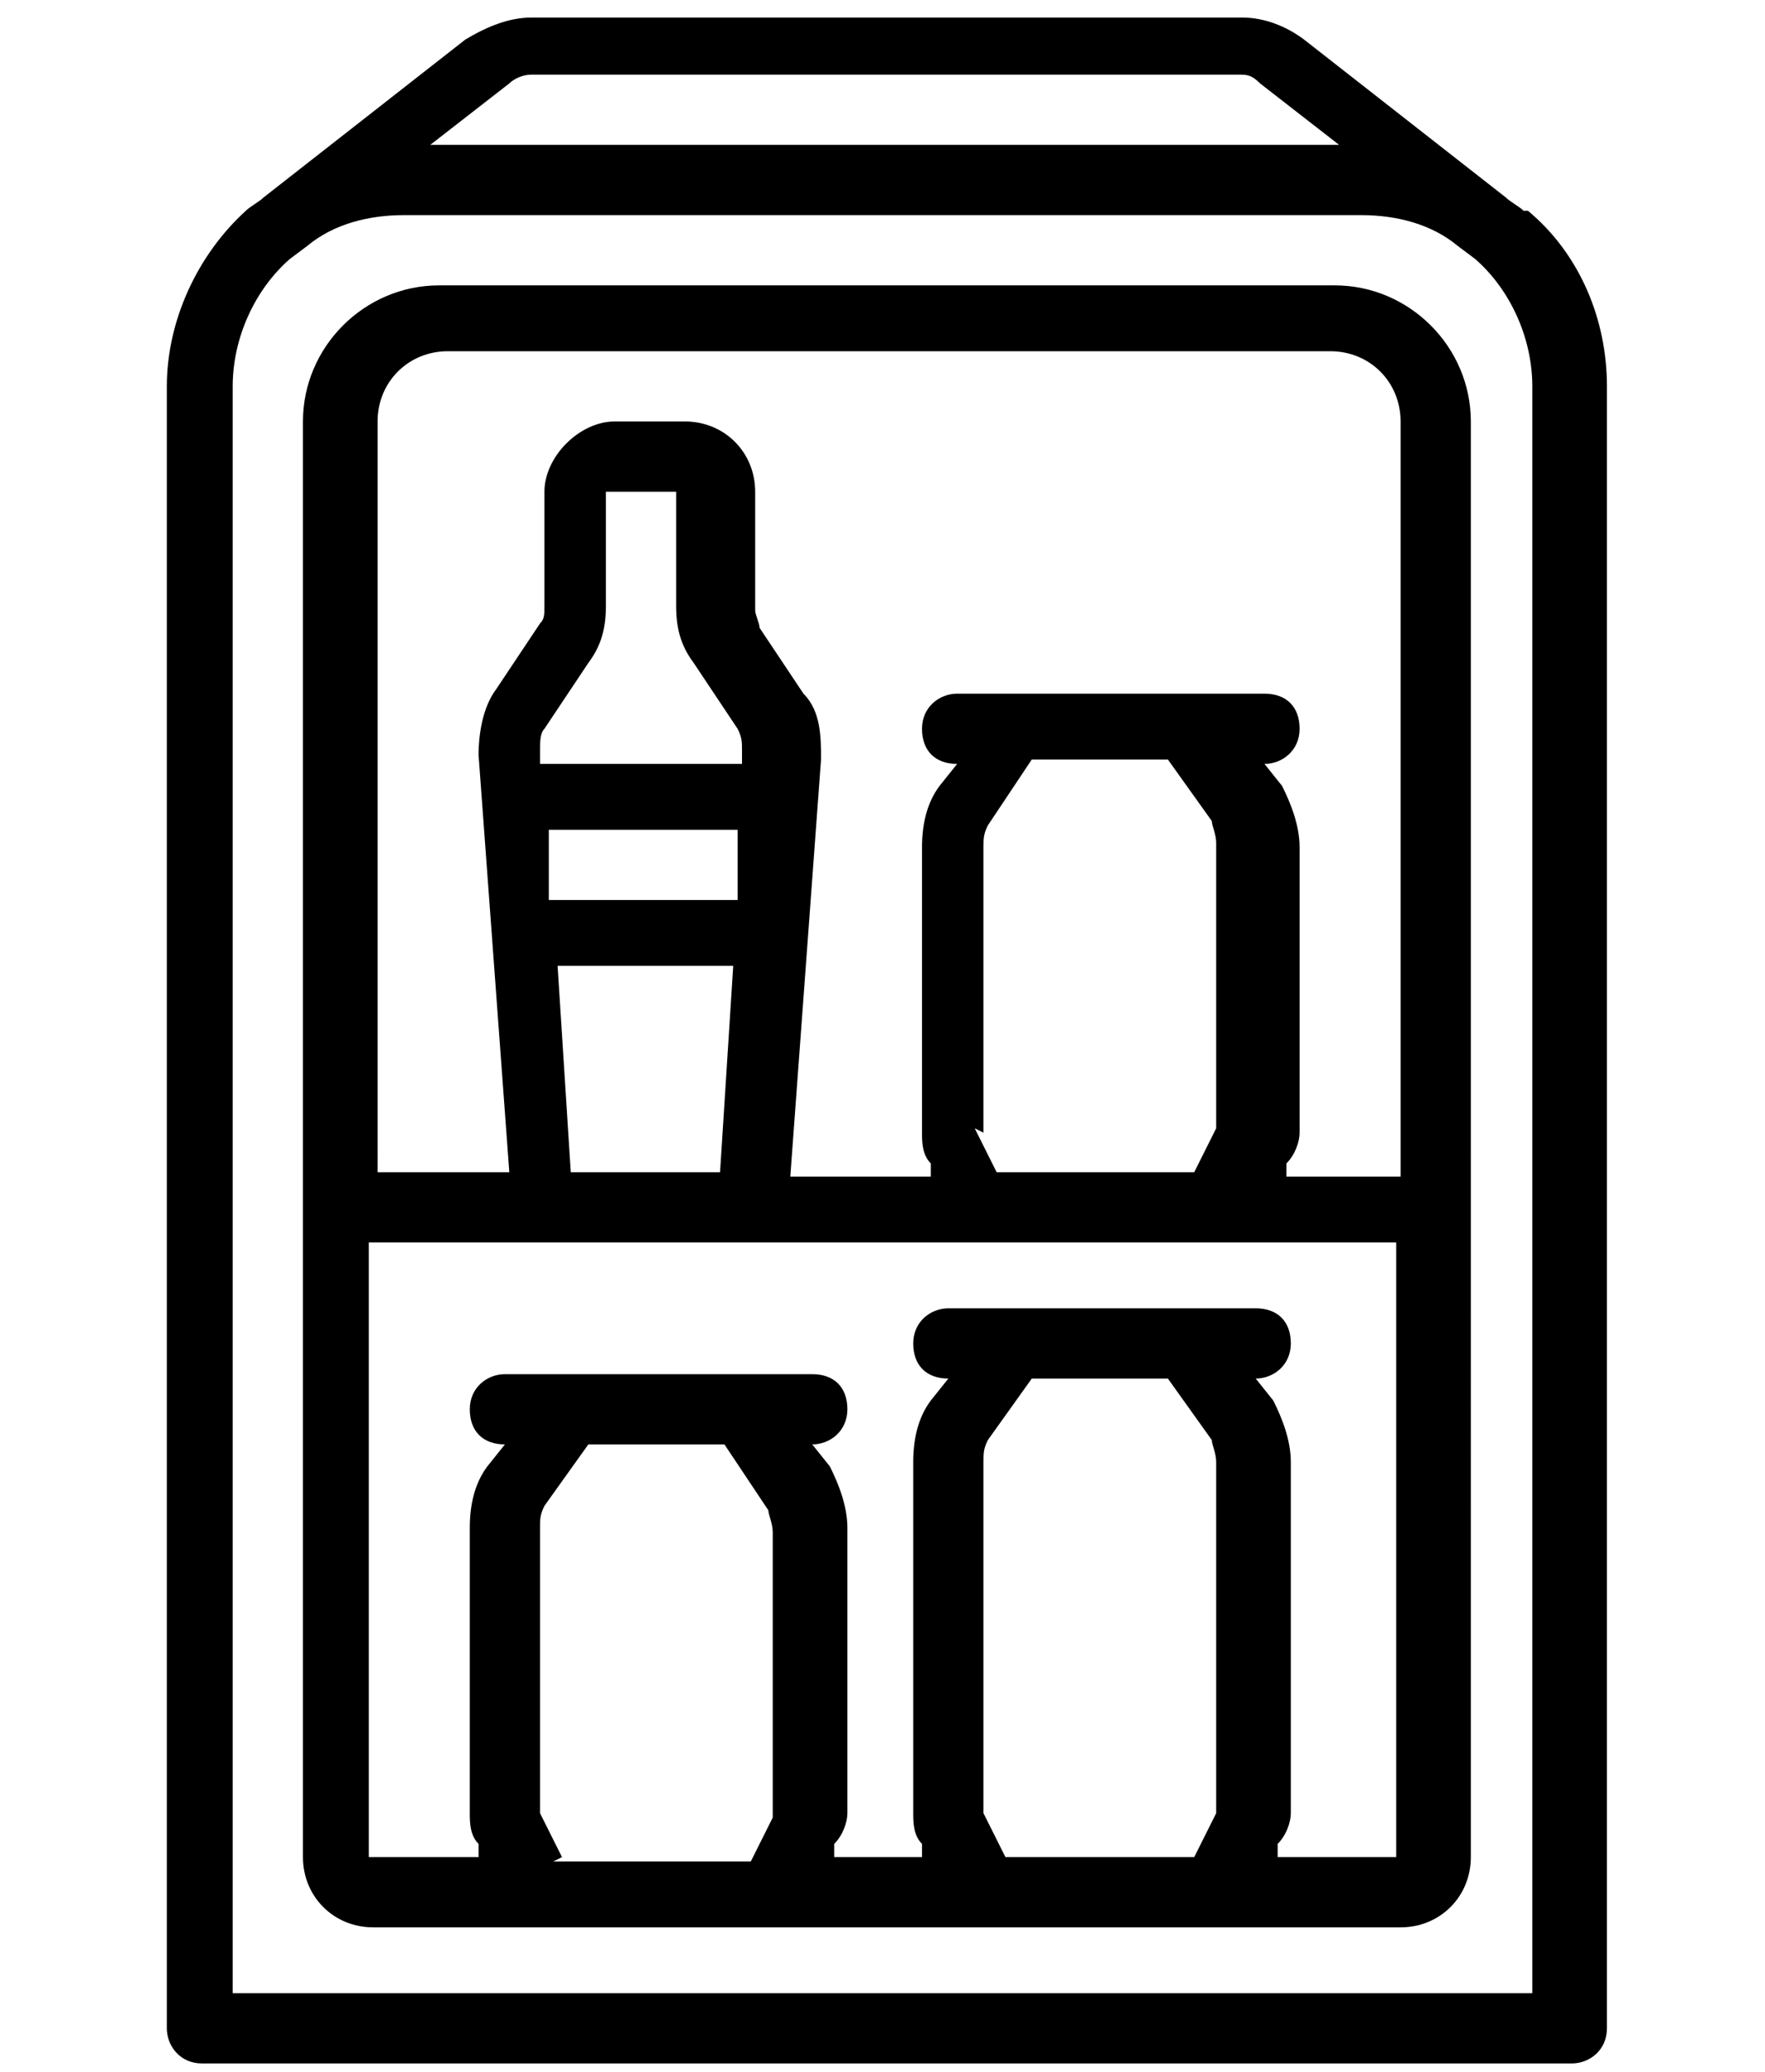 <?xml version="1.0" encoding="UTF-8"?>
<svg id="Layer_1" xmlns="http://www.w3.org/2000/svg" version="1.1" viewBox="0 0 40.2 47.2">
  <!-- Generator: Adobe Illustrator 29.3.0, SVG Export Plug-In . SVG Version: 2.1.0 Build 146)  -->
  <g id="Minibar">
    <g id="minibar-2">
      <g id="Grupo_21">
        <g id="Grupo_20">
          <path id="Trazado_30" d="M34.7,4.8s0,0,0,0h0c-.1-.1-.3-.2-.4-.3l-4.6-3.6c-.4-.3-.9-.5-1.4-.5H12.1c-.5,0-1,.2-1.5.5l-4.6,3.6c-.1.1-.3.2-.4.3h0s0,0,0,0c-1.1,1-1.8,2.5-1.8,4v37.4c0,.4.3.8.8.8h31.2c.4,0,.8-.3.8-.8h0V8.8c0-1.5-.6-3-1.8-4ZM11.6,1.9c.1-.1.3-.2.5-.2h16.1c.2,0,.3,0,.5.2l1.8,1.4H9.8l1.8-1.4ZM34.9,45.4H5.3V8.8c0-1.1.5-2.2,1.3-2.9l.4-.3c.6-.5,1.4-.7,2.2-.7h21.8c.8,0,1.6.2,2.2.7l.4.3c.8.7,1.3,1.8,1.3,2.9v36.6h0Z"/>
          <path id="Trazado_31" d="M30.2,6.5H10c-1.7,0-3.1,1.4-3.1,3.1v32.7c0,.9.7,1.6,1.6,1.6h23.4c.9,0,1.6-.7,1.6-1.6V9.6c0-1.7-1.4-3.1-3.1-3.1ZM10,8h20.3c.9,0,1.6.7,1.6,1.6v17.2h-2.6v-.3c.2-.2.3-.5.3-.7v-6.5c0-.5-.2-1-.4-1.4l-.4-.5h0c.4,0,.8-.3.8-.8s-.3-.8-.8-.8h-7c-.4,0-.8.3-.8.8s.3.8.8.8h0l-.4.5c-.3.4-.4.9-.4,1.4v6.5c0,.2,0,.5.2.7v.3c.1,0-3.2,0-3.2,0l.7-9.5c0-.5,0-1.1-.4-1.5l-1-1.5c0-.1-.1-.3-.1-.4v-2.7c0-.9-.7-1.6-1.6-1.6h-1.6c-.4,0-.8.2-1.1.5-.3.3-.5.7-.5,1.1v2.6c0,.2,0,.3-.1.4l-1,1.5c-.3.4-.4,1-.4,1.5l.7,9.5h-3V9.6c0-.9.7-1.6,1.6-1.6ZM22.4,25.8v-6.5c0-.2,0-.3.1-.5l1-1.5h3.1l1,1.4c0,.1.1.3.1.5v6.5l-.5,1h-4.5l-.5-1ZM13,26.7l-.3-4.7h4l-.3,4.7h-3.3ZM12.3,17.1c0-.2,0-.4.1-.5l1-1.5c.3-.4.4-.8.4-1.3v-2.6h1.6v2.6c0,.5.1.9.4,1.3l1,1.5c.1.2.1.3.1.5v.3h-4.6v-.3ZM12.4,18.9h4.4v1.6h-4.3v-1.6ZM12.8,42.3l-.5-1v-6.5c0-.2,0-.3.1-.5l1-1.4h3.1l1,1.5c0,.1.1.3.1.5v6.5l-.5,1h-4.5,0ZM22.9,42.3l-.5-1v-8c0-.2,0-.3.1-.5l1-1.4h3.1l1,1.4c0,.1.1.3.1.5v8l-.5,1h-4.5ZM29.1,42.3v-.3c.2-.2.3-.5.3-.7v-8c0-.5-.2-1-.4-1.4l-.4-.5h0c.4,0,.8-.3.8-.8s-.3-.8-.8-.8h-7c-.4,0-.8.3-.8.8s.3.8.8.8h0l-.4.5c-.3.4-.4.9-.4,1.4v8c0,.2,0,.5.2.7v.3c.1,0-2,0-2,0v-.3c.2-.2.3-.5.3-.7v-6.5c0-.5-.2-1-.4-1.4l-.4-.5h0c.4,0,.8-.3.8-.8s-.3-.8-.8-.8h-7c-.4,0-.8.3-.8.8s.3.8.8.8h0l-.4.5c-.3.4-.4.9-.4,1.4v6.5c0,.2,0,.5.2.7v.3c.1,0-2.5,0-2.5,0v-14h23.4v14h-2.6Z"/>
        </g>
      </g>
    </g>
  </g>
</svg>
